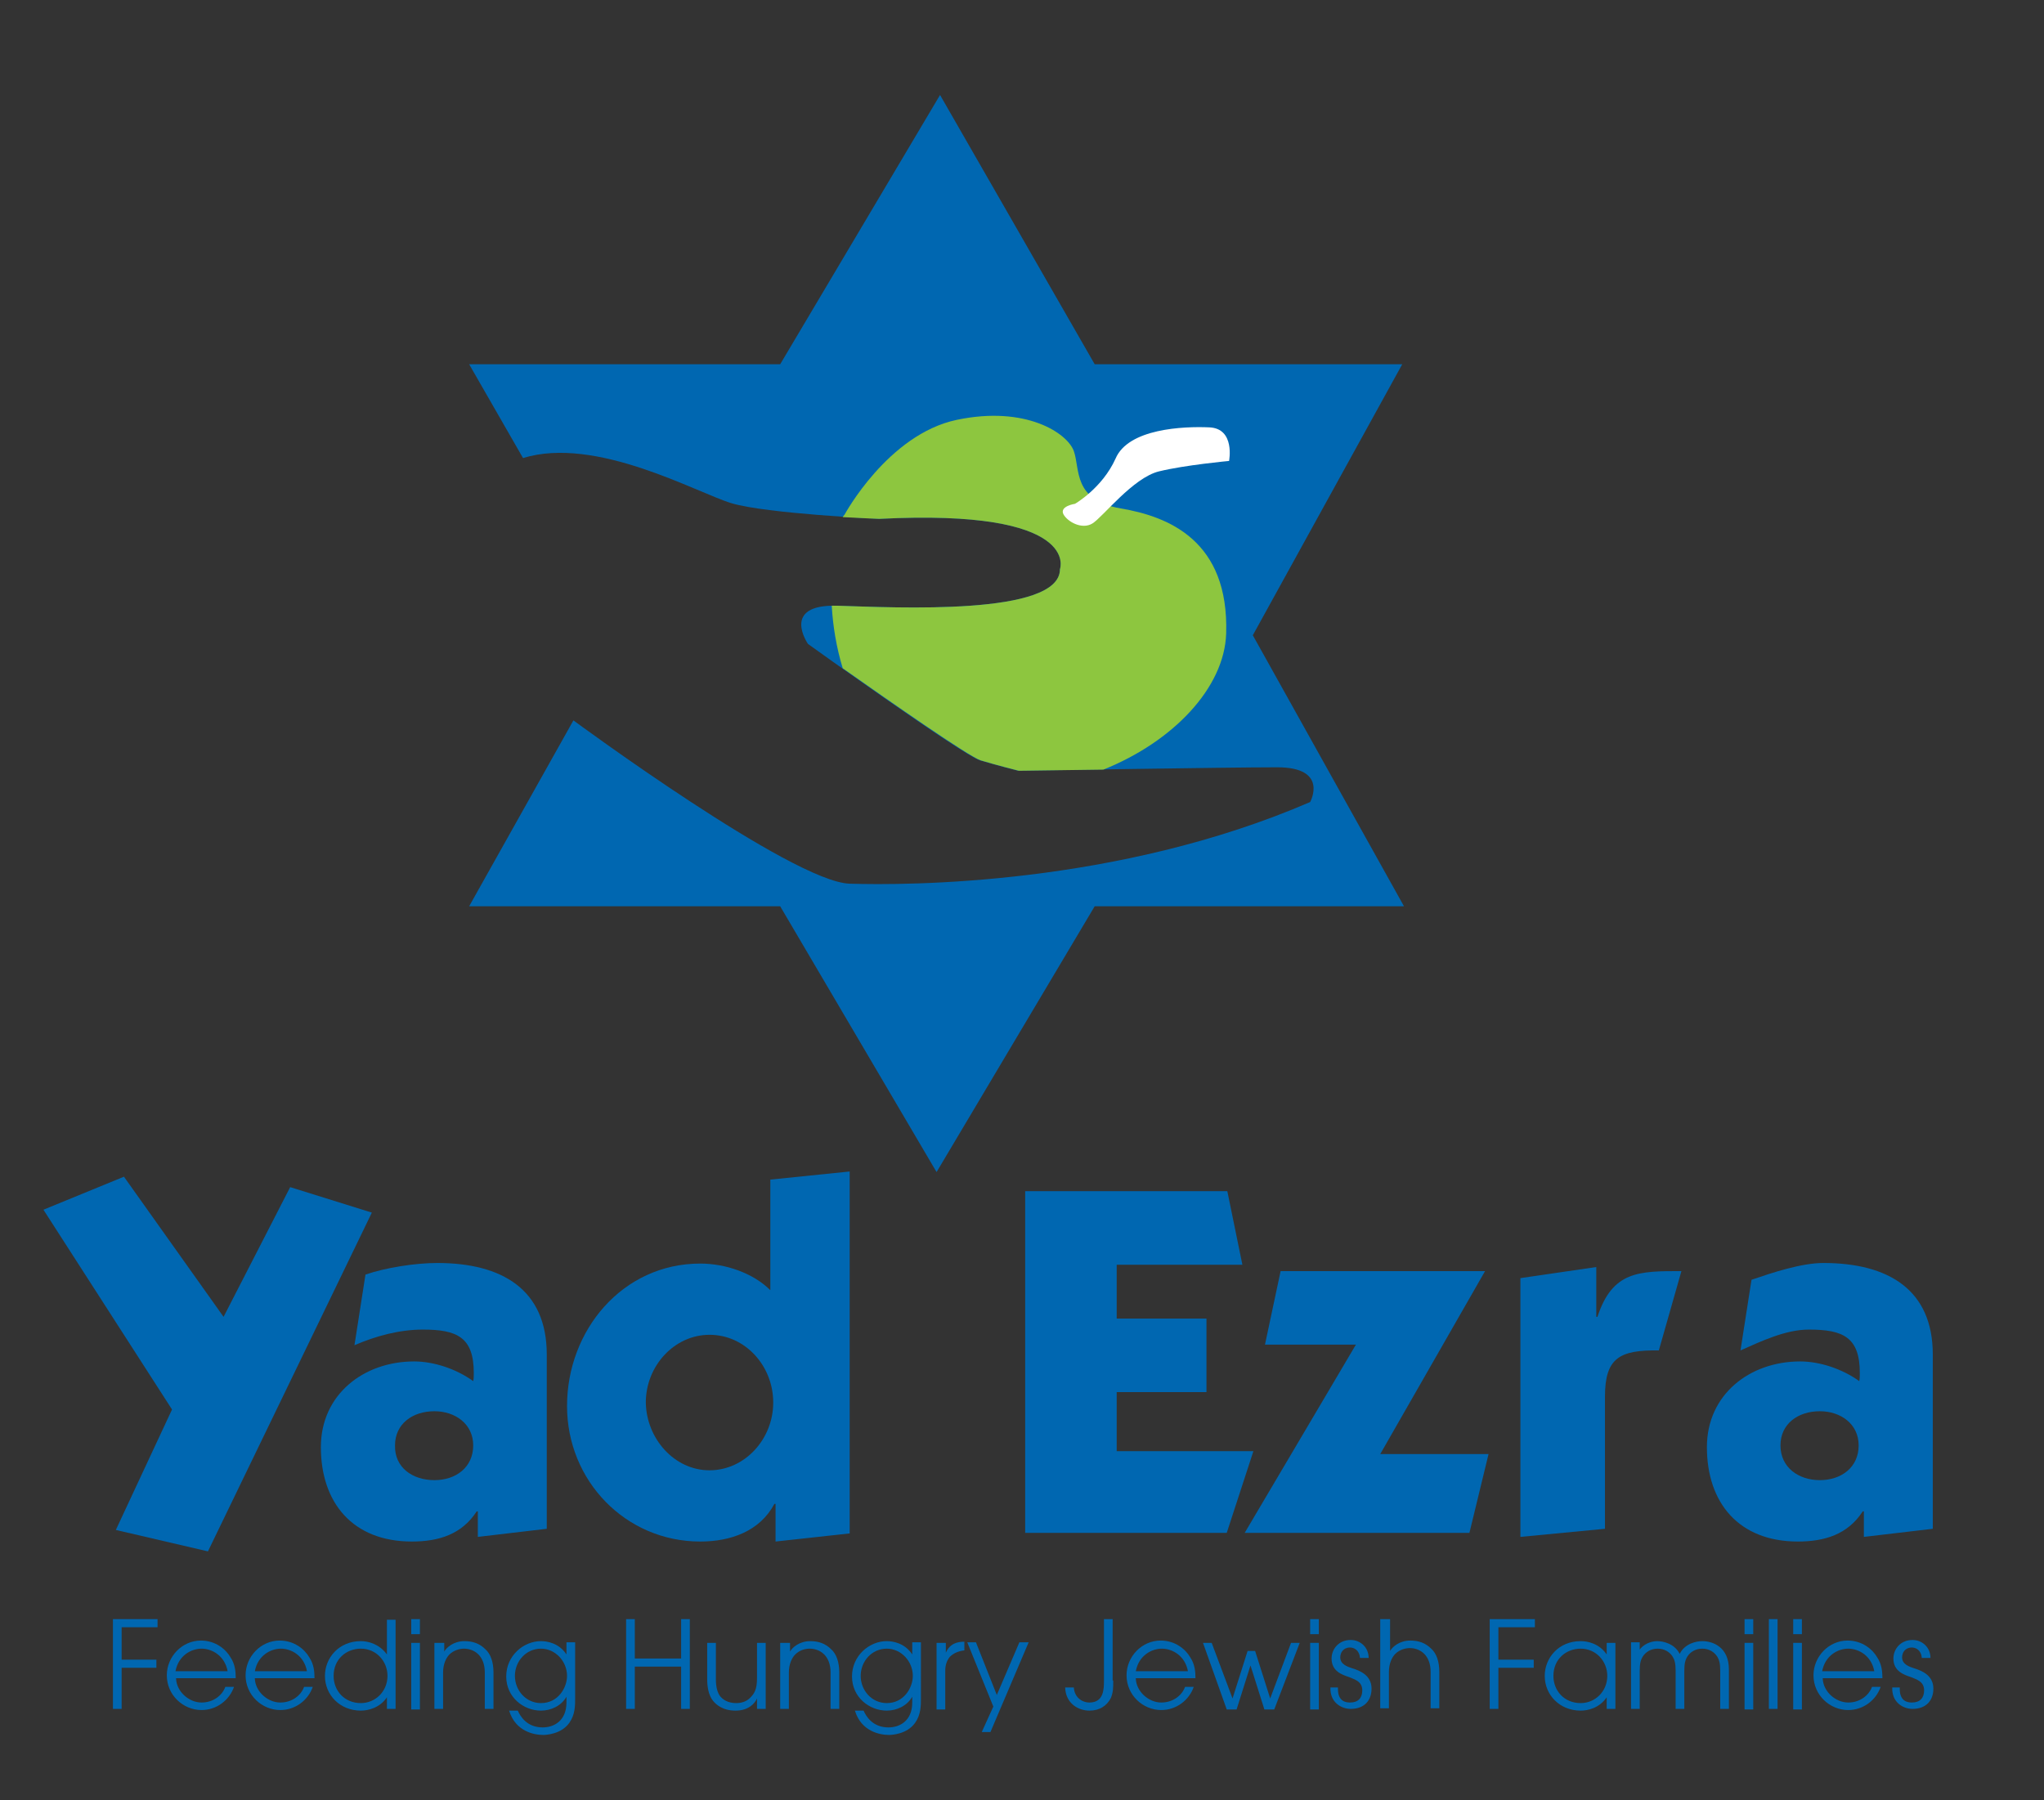 <?xml version="1.0" encoding="utf-8"?>
<!-- Generator: Adobe Illustrator 25.4.1, SVG Export Plug-In . SVG Version: 6.00 Build 0)  -->
<svg version="1.1" id="Layer_1" xmlns="http://www.w3.org/2000/svg" xmlns:xlink="http://www.w3.org/1999/xlink" x="0px" y="0px"
	 viewBox="0 0 352.9 310.9" style="enable-background:new 0 0 352.9 310.9;" xml:space="preserve">
<rect x="0" y="0" width="352.9" height="310.9" fill="#333333" stroke="none"/>
<style type="text/css">
	.Arched_x0020_Green{fill:url(#SVGID_1_);stroke:#FFFFFF;stroke-width:0.25;stroke-miterlimit:1;}
	.st0{fill-rule:evenodd;clip-rule:evenodd;fill:#0067B1;}
	.st1{fill-rule:evenodd;clip-rule:evenodd;fill:#8DC63F;}
	.st2{fill-rule:evenodd;clip-rule:evenodd;fill:#FFFFFF;}
	.st3{fill:#0067B1;}
</style>
<linearGradient id="SVGID_1_" gradientUnits="userSpaceOnUse" x1="-219.558" y1="461.459" x2="-218.851" y2="460.752">
	<stop  offset="0" style="stop-color:#20AC4B"/>
	<stop  offset="0.983" style="stop-color:#19361A"/>
</linearGradient>
<g>
	<path class="st0" d="M162.3,16.4L189,62.9h53.1l-25.8,46.8l26.1,46.8H189l-27.3,45.9l-27-45.9H81l18-32.1c0,0,37.8,27.9,47.7,28.2
		c9.9,0.3,46.2,0.3,79.5-14.1c0,0,3.3-6-5.7-6s-44.7,0.6-44.7,0.6s-3.6-0.9-6.6-1.8c-3-0.9-29.7-20.1-29.7-20.1s-4.8-6.9,5.1-6.6
		c9.9,0.3,38.4,1.8,38.4-6.3c0,0,3.9-10.5-31.2-8.7c0,0-19.5-0.9-25.5-2.7c-6-1.8-23.4-11.7-36-7.8L81,62.9h53.7L162.3,16.4z"/>
	<path class="st1" d="M151.8,89.6c35.1-1.8,31.2,8.7,31.2,8.7c0,8.1-28.5,6.6-38.4,6.3c-0.4,0-0.7,0-1,0c0.2,3.5,0.8,7.2,1.9,10.8
		c8.1,5.7,21.7,15.2,23.8,15.9c3,0.9,6.6,1.8,6.6,1.8s6.5-0.1,14.6-0.2c12-4.8,20.9-14.1,21.2-23.5c0.5-16-9.9-20.2-18.2-21.6
		c-8.3-1.4-7-6.8-8.1-9.9c-1.1-3.1-8.3-7.9-20.2-5.4c-11.9,2.5-19.4,16.4-19.4,16.4c-0.1,0.1-0.2,0.2-0.3,0.4
		C149.1,89.5,151.8,89.6,151.8,89.6z"/>
	<path class="st2" d="M185.6,87c0,0-2.7,0.4-2,1.8c0.7,1.3,3.2,2.7,5,1.6c1.8-1.1,7-7.9,11.5-9s12.1-1.8,12.1-1.8s1.1-5.6-3.4-5.8
		c-4.5-0.2-14,0.2-16.2,5.4C190.3,84.3,185.6,87,185.6,87z"/>
</g>
<g>
	<path class="st3" d="M19.4,279.6h7.8v1.4H21v5.6H27v1.4H21v7.1h-1.5V279.6z"/>
	<path class="st3" d="M30.4,289.9c0.1,2.2,2.2,4.1,4.4,4.1c2.1,0,3.6-1.3,4.1-2.7h1.5c-0.8,2.3-3,4-5.6,4c-3.2,0-6-2.6-6-6
		c0-3.2,2.6-6,5.9-6c2.5,0,4.3,1.5,5.1,2.9c0.8,1.2,0.9,2.5,0.9,3.6H30.4z M39.3,288.6c-0.5-2.7-2.7-3.9-4.5-3.9
		c-1.8,0-4,1.2-4.5,3.9H39.3z"/>
	<path class="st3" d="M44,289.9c0.1,2.2,2.2,4.1,4.4,4.1c2.1,0,3.6-1.3,4.1-2.7h1.5c-0.8,2.3-3,4-5.6,4c-3.2,0-6-2.6-6-6
		c0-3.2,2.6-6,5.9-6c2.5,0,4.3,1.5,5.1,2.9c0.8,1.2,0.9,2.5,0.9,3.6H44z M53,288.6c-0.5-2.7-2.7-3.9-4.5-3.9c-1.8,0-4,1.2-4.5,3.9
		H53z"/>
	<path class="st3" d="M68.3,295.1h-1.5v-2h0c-1.2,1.8-3.2,2.3-4.5,2.3c-3.6,0-6.2-2.7-6.2-6c0-3.1,2.4-6,6.2-6
		c1.3,0,3.2,0.5,4.5,2.3h0v-6h1.5V295.1z M62.3,294.1c2.5,0,4.6-2,4.6-4.7c0-2.5-1.9-4.7-4.6-4.7c-2.5,0-4.7,1.8-4.7,4.7
		C57.6,292,59.5,294.1,62.3,294.1z"/>
	<path class="st3" d="M71,279.6h1.5v2.6H71V279.6z M71,283.7h1.5v11.5H71V283.7z"/>
	<path class="st3" d="M75.2,283.7h1.5v1.5h0c0.4-0.7,1.6-1.8,3.5-1.8c1.4,0,2.6,0.4,3.6,1.4c0.9,0.8,1.4,2.2,1.4,4v6.3h-1.5v-6.3
		c0-1.5-0.5-2.5-1.1-3.1c-0.8-0.8-1.8-1-2.5-1c-0.6,0-1.7,0.2-2.5,1c-0.6,0.6-1.1,1.7-1.1,3.1v6.3h-1.5V283.7z"/>
	<path class="st3" d="M99.3,293.3c0,1.2,0,2.8-1,4.2c-1.4,2-4.1,2.1-4.5,2.1c-1.6,0-4.8-0.6-5.9-4.2h1.5c0.4,0.9,1.5,2.9,4.3,2.9
		c1.9,0,4.1-1.1,4.1-4.3v-1h0c-0.9,1.6-2.7,2.4-4.4,2.4c-3,0-6-2.3-6-5.9c0-3.6,3-6.1,6-6.1c1,0,3.1,0.3,4.4,2.3h0v-2.1h1.5V293.3z
		 M93.4,294.1c3,0,4.5-2.7,4.5-4.7c0-2.5-2-4.7-4.5-4.7c-2.6,0-4.5,2.2-4.5,4.7C88.9,291.9,90.8,294.1,93.4,294.1z"/>
	<path class="st3" d="M108.1,279.6h1.5v6.8h8v-6.8h1.5v15.5h-1.5v-7.3h-8v7.3h-1.5V279.6z"/>
	<path class="st3" d="M132.1,295.1h-1.4v-1.8h0c-0.4,0.9-1.5,2.1-3.7,2.1c-2.3,0-3.4-1.1-3.9-1.7c-0.8-1-1-2.5-1-3.7v-6.3h1.5v6.3
		c0,1.4,0.3,2.4,0.8,3c0.8,0.9,1.9,1.1,2.7,1.1c0.8,0,1.7-0.2,2.4-0.9c0.7-0.7,1.2-1.4,1.2-3.4v-6.1h1.5V295.1z"/>
	<path class="st3" d="M134.9,283.7h1.5v1.5h0c0.4-0.7,1.6-1.8,3.5-1.8c1.4,0,2.6,0.4,3.6,1.4c0.9,0.8,1.4,2.2,1.4,4v6.3h-1.5v-6.3
		c0-1.5-0.5-2.5-1.1-3.1c-0.8-0.8-1.8-1-2.5-1s-1.7,0.2-2.5,1c-0.6,0.6-1.1,1.7-1.1,3.1v6.3h-1.5V283.7z"/>
	<path class="st3" d="M159,293.3c0,1.2,0,2.8-1,4.2c-1.4,2-4.1,2.1-4.5,2.1c-1.6,0-4.8-0.6-5.9-4.2h1.5c0.4,0.9,1.5,2.9,4.3,2.9
		c1.9,0,4.1-1.1,4.1-4.3v-1h0c-0.9,1.6-2.7,2.4-4.4,2.4c-3,0-6-2.3-6-5.9c0-3.6,3-6.1,6-6.1c1,0,3.1,0.3,4.4,2.3h0v-2.1h1.5V293.3z
		 M153.1,294.1c3,0,4.5-2.7,4.5-4.7c0-2.5-2-4.7-4.5-4.7c-2.6,0-4.5,2.2-4.5,4.7C148.6,291.9,150.5,294.1,153.1,294.1z"/>
	<path class="st3" d="M161.8,283.7h1.5v1.7h0c0.7-1.6,2-1.9,3.2-1.9v1.5c-1,0.1-1.9,0.5-2.5,1.1c-0.5,0.6-0.8,1.4-0.8,2.4v6.7h-1.5
		V283.7z"/>
	<path class="st3" d="M171.5,294.7l-4.5-11.1h1.5l3.6,9.1l3.9-9.1h1.6l-6.6,15.5h-1.5L171.5,294.7z"/>
	<path class="st3" d="M192.2,290.2c0,1.3,0,2-0.4,3c-0.7,1.4-2,2.2-3.7,2.2c-1.9,0-4.1-1.2-4.2-4h1.5c0.1,1.7,1.4,2.6,2.7,2.6
		c2.5,0,2.5-2.4,2.5-3.8v-10.6h1.5V290.2z"/>
	<path class="st3" d="M196.1,289.9c0.1,2.2,2.2,4.1,4.4,4.1c2.1,0,3.6-1.3,4.1-2.7h1.5c-0.8,2.3-3,4-5.6,4c-3.2,0-6-2.6-6-6
		c0-3.2,2.6-6,5.9-6c2.5,0,4.3,1.5,5.1,2.9c0.8,1.2,0.9,2.5,0.9,3.6H196.1z M205.1,288.6c-0.5-2.7-2.7-3.9-4.5-3.9
		c-1.8,0-4,1.2-4.5,3.9H205.1z"/>
	<path class="st3" d="M207.7,283.7h1.5l3.6,9.6h0l2.6-8.2h1.3l2.6,8.2h0l3.6-9.6h1.5l-4.4,11.5h-1.7l-2.4-7.6h0l-2.4,7.6h-1.7
		L207.7,283.7z"/>
	<path class="st3" d="M226.2,279.6h1.5v2.6h-1.5V279.6z M226.2,283.7h1.5v11.5h-1.5V283.7z"/>
	<path class="st3" d="M231,291.7c0,2.2,1.5,2.3,2.1,2.3c1.4,0,2.1-0.8,2.1-2.1c0-1.6-1.4-1.9-2.3-2.3c-1.2-0.4-3-1-3-3.2
		c0-1.6,1.2-3.2,3.3-3.2c1.7,0,3.1,1.3,3.1,3.1h-1.5c-0.1-1.4-1.1-1.8-1.7-1.8c-1.2,0-1.7,0.9-1.7,1.7c0,1.2,1.2,1.6,2.1,1.9
		c1.3,0.4,3.3,1.2,3.3,3.5c0,2-1.2,3.5-3.6,3.5c-1.6,0-3.6-1.1-3.5-3.7H231z"/>
	<path class="st3" d="M238.5,279.6h1.5v5.5h0c0.4-0.7,1.6-1.8,3.5-1.8c1.4,0,2.6,0.4,3.6,1.4c0.9,0.8,1.4,2.2,1.4,4v6.3h-1.5v-6.3
		c0-1.5-0.5-2.5-1.1-3.1c-0.8-0.8-1.8-1-2.5-1c-0.6,0-1.7,0.2-2.5,1c-0.6,0.6-1.1,1.7-1.1,3.1v6.3h-1.5V279.6z"/>
	<path class="st3" d="M257.2,279.6h7.8v1.4h-6.3v5.6h6.1v1.4h-6.1v7.1h-1.5V279.6z"/>
	<path class="st3" d="M278.9,295.1h-1.5v-2h0c-1.3,1.9-3.3,2.3-4.5,2.3c-3.6,0-6.2-2.7-6.2-6c0-3.1,2.4-6,6.2-6
		c1.2,0,3.2,0.4,4.5,2.3h0v-2h1.5V295.1z M272.9,294.1c2.5,0,4.6-2,4.6-4.7c0-2.5-1.9-4.7-4.6-4.7c-2.5,0-4.7,1.8-4.7,4.7
		C268.2,292,270.1,294.1,272.9,294.1z"/>
	<path class="st3" d="M283,285c0.7-1.1,2.1-1.6,3.1-1.6c1,0,3,0.4,3.9,2.2c0.9-1.8,2.9-2.2,3.9-2.2c1.8,0,4.6,1,4.6,4.9v6.8H297
		v-6.6c0-1.3-0.2-1.9-0.5-2.4c-0.5-0.8-1.4-1.4-2.6-1.4c-1.2,0-2.1,0.6-2.6,1.4c-0.3,0.5-0.5,1.1-0.5,2.4v6.6h-1.5v-6.6
		c0-1.3-0.2-1.9-0.5-2.4c-0.5-0.8-1.4-1.4-2.6-1.4c-1.2,0-2.1,0.6-2.6,1.4c-0.3,0.5-0.5,1.1-0.5,2.4v6.6h-1.5v-11.5h1.5V285z
		 M283,284.9L283,284.9L283,284.9L283,284.9z"/>
	<path class="st3" d="M301.2,279.6h1.5v2.6h-1.5V279.6z M301.2,283.7h1.5v11.5h-1.5V283.7z"/>
	<path class="st3" d="M305.4,279.6h1.5v15.5h-1.5V279.6z"/>
	<path class="st3" d="M309.6,279.6h1.5v2.6h-1.5V279.6z M309.6,283.7h1.5v11.5h-1.5V283.7z"/>
	<path class="st3" d="M314.7,289.9c0.1,2.2,2.2,4.1,4.4,4.1c2.1,0,3.6-1.3,4.1-2.7h1.5c-0.8,2.3-3,4-5.6,4c-3.2,0-6-2.6-6-6
		c0-3.2,2.6-6,5.9-6c2.5,0,4.3,1.5,5.1,2.9c0.8,1.2,0.9,2.5,0.9,3.6H314.7z M323.6,288.6c-0.5-2.7-2.7-3.9-4.5-3.9
		c-1.8,0-4,1.2-4.5,3.9H323.6z"/>
	<path class="st3" d="M328,291.7c0,2.2,1.5,2.3,2.1,2.3c1.4,0,2.1-0.8,2.1-2.1c0-1.6-1.4-1.9-2.3-2.3c-1.2-0.4-3-1-3-3.2
		c0-1.6,1.2-3.2,3.3-3.2c1.7,0,3.1,1.3,3.1,3.1h-1.5c-0.1-1.4-1.1-1.8-1.7-1.8c-1.2,0-1.7,0.9-1.7,1.7c0,1.2,1.2,1.6,2.1,1.9
		c1.3,0.4,3.3,1.2,3.3,3.5c0,2-1.2,3.5-3.6,3.5c-1.6,0-3.6-1.1-3.5-3.7H328z"/>
</g>
<g>
	<path class="st3" d="M29.7,243.4L7.5,208.9l13.9-5.7l17.2,24.2l11.5-22.4l14.1,4.4l-28.3,58.5L20,264.2L29.7,243.4z"/>
	<path class="st3" d="M63.1,220.1c3.5-1.2,8.6-2,12.4-2c11.2,0,18.9,4.6,18.9,15.8V264l-11.9,1.4V261h-0.2c-2.6,4-6.6,5.2-11.2,5.2
		c-10.2,0-15.7-6.7-15.7-16.3c0-9.1,7.4-14.8,16.1-14.8c3.4,0,7.3,1.3,10.2,3.4c0.1-0.4,0.1-0.9,0.1-1.4c0-6.2-2.9-7.5-8.8-7.5
		c-4,0-8.1,1.1-11.8,2.7L63.1,220.1z M75,255.6c3.7,0,6.7-2.2,6.7-6c0-3.7-3.1-5.9-6.7-5.9c-3.8,0-6.8,2.2-6.8,5.9
		C68.1,253.4,71.2,255.6,75,255.6z"/>
	<path class="st3" d="M133,203.7l13.7-1.4v62.5l-12.8,1.4v-6.5h-0.2c-2.5,4.7-7.5,6.5-12.8,6.5c-12.9,0-23-10.5-23-23.4
		c0-13.1,9.6-24.6,23-24.6c4.3,0,9.1,1.6,12.1,4.6V203.7z M122.5,253.9c6.1,0,11-5.4,11-11.7c0-6.3-4.8-11.7-11-11.7
		c-6.1,0-11,5.4-11,11.7C111.6,248.4,116.4,253.9,122.5,253.9z"/>
	<path class="st3" d="M177,264.7v-59h34.9l2.6,12.7h-21.7v9.3h15.5v12.7h-15.5v10.2h23.6l-4.6,14.1H177z"/>
	<path class="st3" d="M257,251.1l-3.3,13.6h-38.8l19.2-32.5h-15.7l2.7-12.7h35.3l-18.1,31.6H257z"/>
	<path class="st3" d="M262.6,220.7l13-1.9v8.6h0.2c2.6-7.9,7.1-7.9,14.5-7.9l-3.9,13.7c-6.8-0.1-9.3,1.3-9.3,8V264l-14.6,1.4V220.7z
		"/>
	<path class="st3" d="M302.4,221c3.5-1.2,8.6-2.9,12.4-2.9c11.2,0,18.9,4.6,18.9,15.8V264l-11.9,1.4V261h-0.2
		c-2.6,4-6.6,5.2-11.2,5.2c-10.2,0-15.7-6.7-15.7-16.3c0-9.1,7.4-14.8,16.1-14.8c3.4,0,7.3,1.3,10.2,3.4c0.1-0.4,0.1-0.9,0.1-1.4
		c0-6.2-2.9-7.5-8.8-7.5c-4,0-8.2,2-11.8,3.6L302.4,221z M314.2,255.6c3.7,0,6.7-2.2,6.7-6c0-3.7-3.1-5.9-6.7-5.9
		c-3.8,0-6.8,2.2-6.8,5.9C307.4,253.4,310.5,255.6,314.2,255.6z"/>
</g>
</svg>
